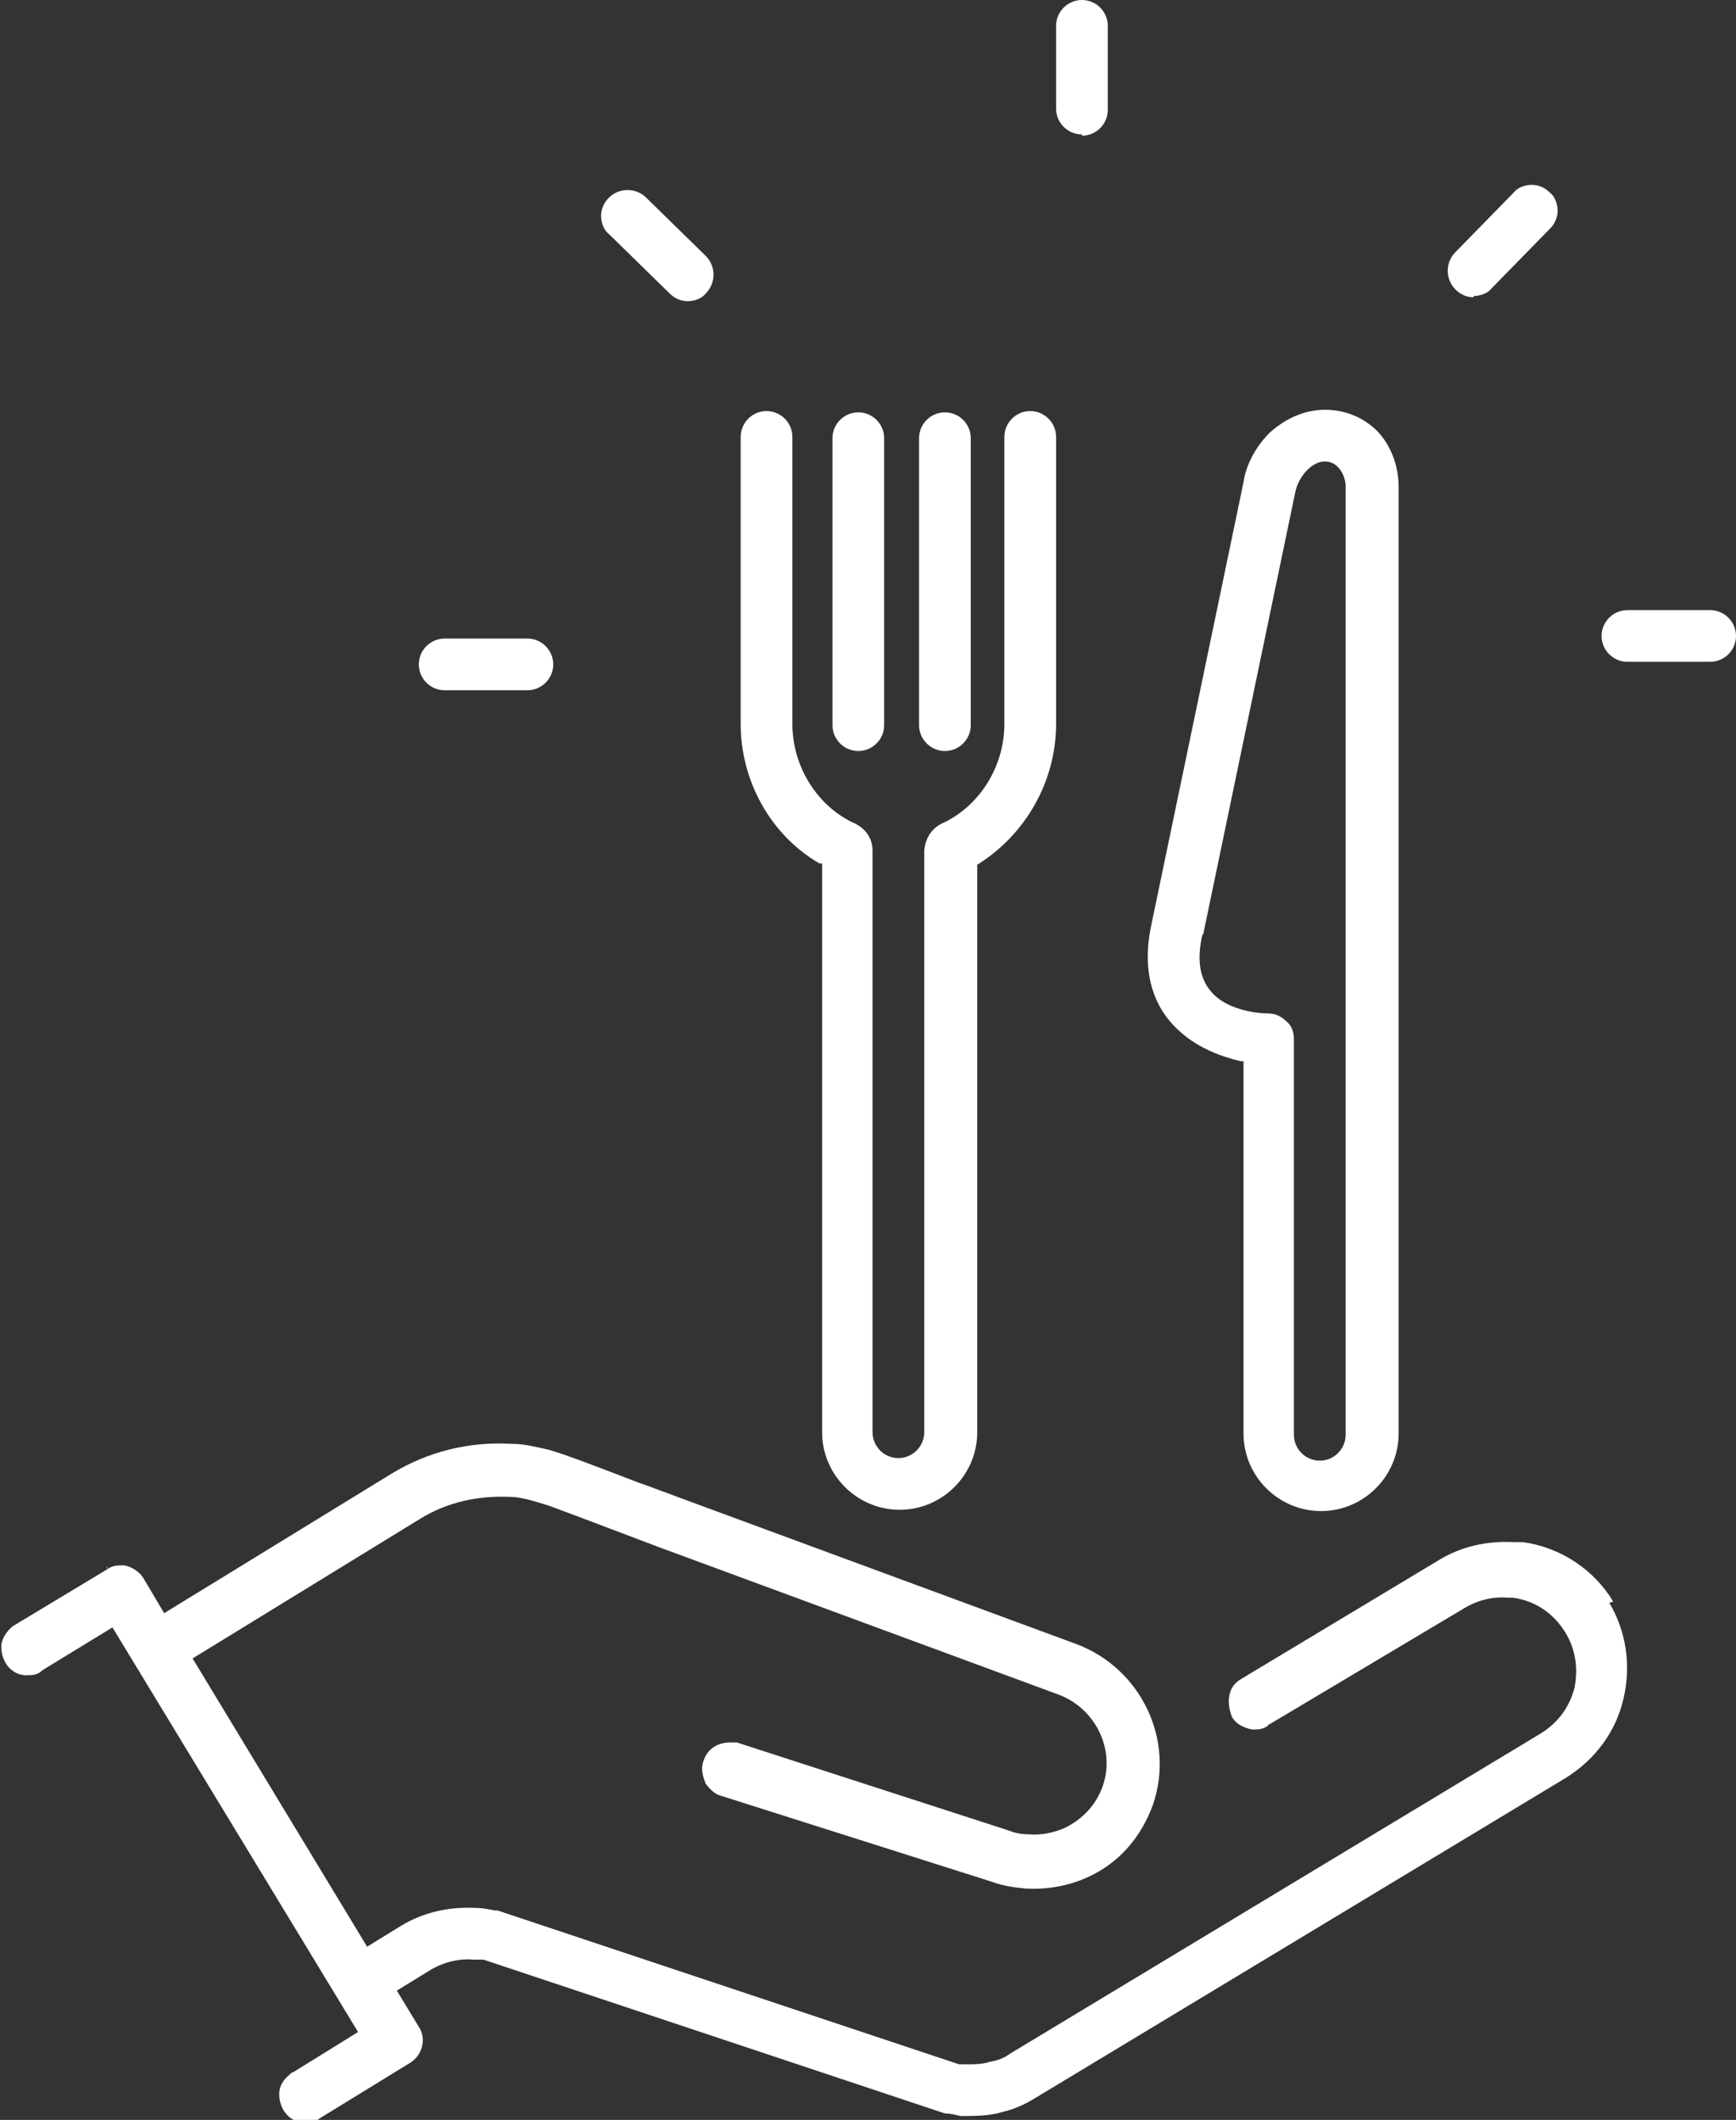 <?xml version="1.0" encoding="UTF-8"?>
<svg id="Livello_2" data-name="Livello 2" xmlns="http://www.w3.org/2000/svg" width="134.3" height="164" viewBox="0 0 134.3 164">
  <rect x="0" y="0" width="134.3" height="164" fill="#333333" stroke="none"/>
  <defs>
    <style>
      .cls-1 {
        fill: #fff;
      }
    </style>
  </defs>
  <g id="Livello_1-2" data-name="Livello 1">
    <g>
      <path class="cls-1" d="M96,82.1h.2v28.8c0,3.3,2.7,6,6,6s6-2.7,6-6V37.7c0-1.7-.6-3.2-1.6-4.3-1.1-1.1-2.5-1.7-4.1-1.7s-3.1,.7-4.3,1.8c-1,1-1.8,2.4-2,3.8h0s-7.1,34.1-7.1,34.1c-.7,3.1-.2,5.7,1.4,7.6,1.6,1.9,3.8,2.7,5.5,3.1Zm-2.9-9.9h0s7.1-34.1,7.1-34.1h0c.2-1.1,1.2-2.4,2.3-2.4s1.6,1.2,1.6,1.9V111c0,1.1-.9,2-2,2s-2-.9-2-2v-30.6c0-.6-.2-1.1-.6-1.4-.4-.4-.9-.6-1.4-.6h0c-.1,0-3.1,0-4.5-1.8-.8-1-1-2.4-.6-4.2Z"/>
      <path class="cls-1" d="M66.4,58.1c1.1,0,2-.9,2-2v-22.2c0-1.1-.9-2-2-2s-2,.9-2,2v22.2c0,1.1,.9,2,2,2Z"/>
      <path class="cls-1" d="M73.1,58.1c1.1,0,2-.9,2-2v-22.2c0-1.1-.9-2-2-2s-2,.9-2,2v22.2c0,1.1,.9,2,2,2Z"/>
      <path class="cls-1" d="M63.6,66.8h0v44c0,3.3,2.7,6,6,6s6-2.7,6-6v-43.9h0c3.7-2.3,6.1-6.4,6.1-10.9v-22.2c0-1.1-.9-2-2-2s-2,.9-2,2v22.2c0,3.2-1.8,6.2-4.6,7.6h0c-1,.4-1.5,1.2-1.6,2.2h0s0,45,0,45c0,1.1-.9,2-2,2s-2-.9-2-2v-45h0c0-1-.6-1.8-1.6-2.2h0c-2.8-1.4-4.6-4.4-4.6-7.6v-22.2c0-1.1-.9-2-2-2s-2,.9-2,2v22.2c0,4.4,2.3,8.6,6.1,10.8Z"/>
      <path class="cls-1" d="M124.8,123.9c-1.5-2.5-4.1-4.2-7-4.6-.2,0-.5,0-.7,0-2-.1-4,.3-5.8,1.4h0s-15.3,9.2-15.3,9.2c-.5,.3-.8,.7-.9,1.3-.1,.5,0,1.1,.2,1.6,.3,.6,1,.9,1.6,1,.4,0,.8,0,1.2-.3h0c0,0,0-.1,.1-.1h0s15.1-9,15.1-9c1-.6,2.2-.9,3.3-.8,.1,0,.3,0,.4,0,1.7,.2,3.2,1.2,4.1,2.7,.8,1.3,1,2.8,.7,4.3-.4,1.5-1.3,2.7-2.6,3.5h0s-41.1,24.8-41.1,24.8c-.4,.3-.9,.5-1.5,.6-.6,.2-1.2,.2-1.9,.2-.2,0-.4,0-.5,0h0s-35.7-11.9-35.7-11.9c-.1,0-.2,0-.2,0-.5-.1-1-.2-1.5-.2-2-.1-4,.3-5.8,1.4h0s-2.6,1.6-2.6,1.6l-13.5-22.3,17.6-10.8c2.1-1.3,4.5-1.8,6.9-1.7,.9,0,1.8,.3,2.8,.6,.1,0,3,1.1,8.8,3.3l30.9,11.4c2.9,1.1,4.4,4.3,3.4,7.1-.5,1.4-1.5,2.5-2.9,3.2-.9,.4-1.9,.6-2.9,.5-.5,0-1-.1-1.5-.3h0s-21-6.8-21-6.8c-.1,0-.3,0-.5,0-1,0-1.8,.5-2.1,1.5-.2,.6,0,1.2,.2,1.7,.3,.4,.7,.8,1.1,.9l21.1,6.7c.8,.3,1.6,.4,2.5,.5,1.7,.1,3.4-.2,4.9-.9,2.4-1.1,4.1-3.1,5-5.6,1.7-5-.9-10.5-5.9-12.4l-30.9-11.4-.8-.3c-.6-.2-1.3-.5-2.2-.8h0c-2.6-1-6.2-2.4-7.2-2.6-.9-.2-1.7-.4-2.6-.4-3.3-.2-6.5,.6-9.3,2.3l-17.6,10.8-1.6-2.7c-.3-.5-.9-.9-1.5-1,0,0,0,0-.1,0-.4,0-.8,0-1.2,.3v-.2c-.1,0,0,.2,0,.2l-7.3,4.4h0c-.5,.4-.9,1-.9,1.6,0,1.1,.7,2.1,1.8,2.2,0,0,0,0,.1,0,.5,0,.9,0,1.3-.4h0s5.4-3.3,5.4-3.3l19,31.3-5,3.1c-.1,0-.2,.1-.3,.2-.5,.4-.8,.9-.8,1.5,0,1.1,.7,2.1,1.8,2.2,0,0,0,0,.1,0,.4,0,.9,0,1.2-.3l7-4.3c1-.6,1.3-1.9,.7-2.8l-1.7-2.8,2.6-1.6c1-.6,2.2-.9,3.3-.8,.2,0,.5,0,.7,0h0s.1,0,.1,0l35.7,11.9h0s0,0,0,0h0s0,0,0,0h0c.4,0,.8,.1,1.2,.2,1.1,0,2.2,0,3.2-.3,.9-.2,1.8-.6,2.6-1.1l41.1-24.8c2.2-1.4,3.8-3.5,4.4-6.1,.6-2.6,.2-5.2-1.1-7.4Z"/>
      <g>
        <path class="cls-1" d="M40.8,49.4h-6.4c-1.1,0-2,.9-2,2s.9,2,2,2h6.4c1.1,0,2-.9,2-2s-.9-2-2-2Z"/>
        <path class="cls-1" d="M132.3,47.2h-6.4c-1.1,0-2,.9-2,2s.9,2,2,2h6.4c1.1,0,2-.9,2-2s-.9-2-2-2Z"/>
        <path class="cls-1" d="M83.7,10.5c1.1,0,2-.9,2-2V2c0-1.1-.9-2-2-2s-2,.9-2,2v6.4c0,1.1,.9,2,2,2Z"/>
        <path class="cls-1" d="M51.8,22.7c.4,.4,.9,.6,1.4,.6s1.1-.2,1.4-.6c.8-.8,.8-2.1,0-2.9l-4.6-4.5c-.8-.8-2.1-.8-2.9,0-.4,.4-.6,.9-.6,1.4,0,.5,.2,1.1,.6,1.4l4.6,4.5Z"/>
        <path class="cls-1" d="M114,22.9c.5,0,1.1-.2,1.4-.6l4.5-4.6c.4-.4,.6-.9,.6-1.4,0-.5-.2-1.1-.6-1.4-.4-.4-.9-.6-1.4-.6h0c-.5,0-1.1,.2-1.4,.6l-4.5,4.6c-.8,.8-.8,2.1,0,2.9,.4,.4,.9,.6,1.4,.6Z"/>
      </g>
    </g>
  </g>
</svg>